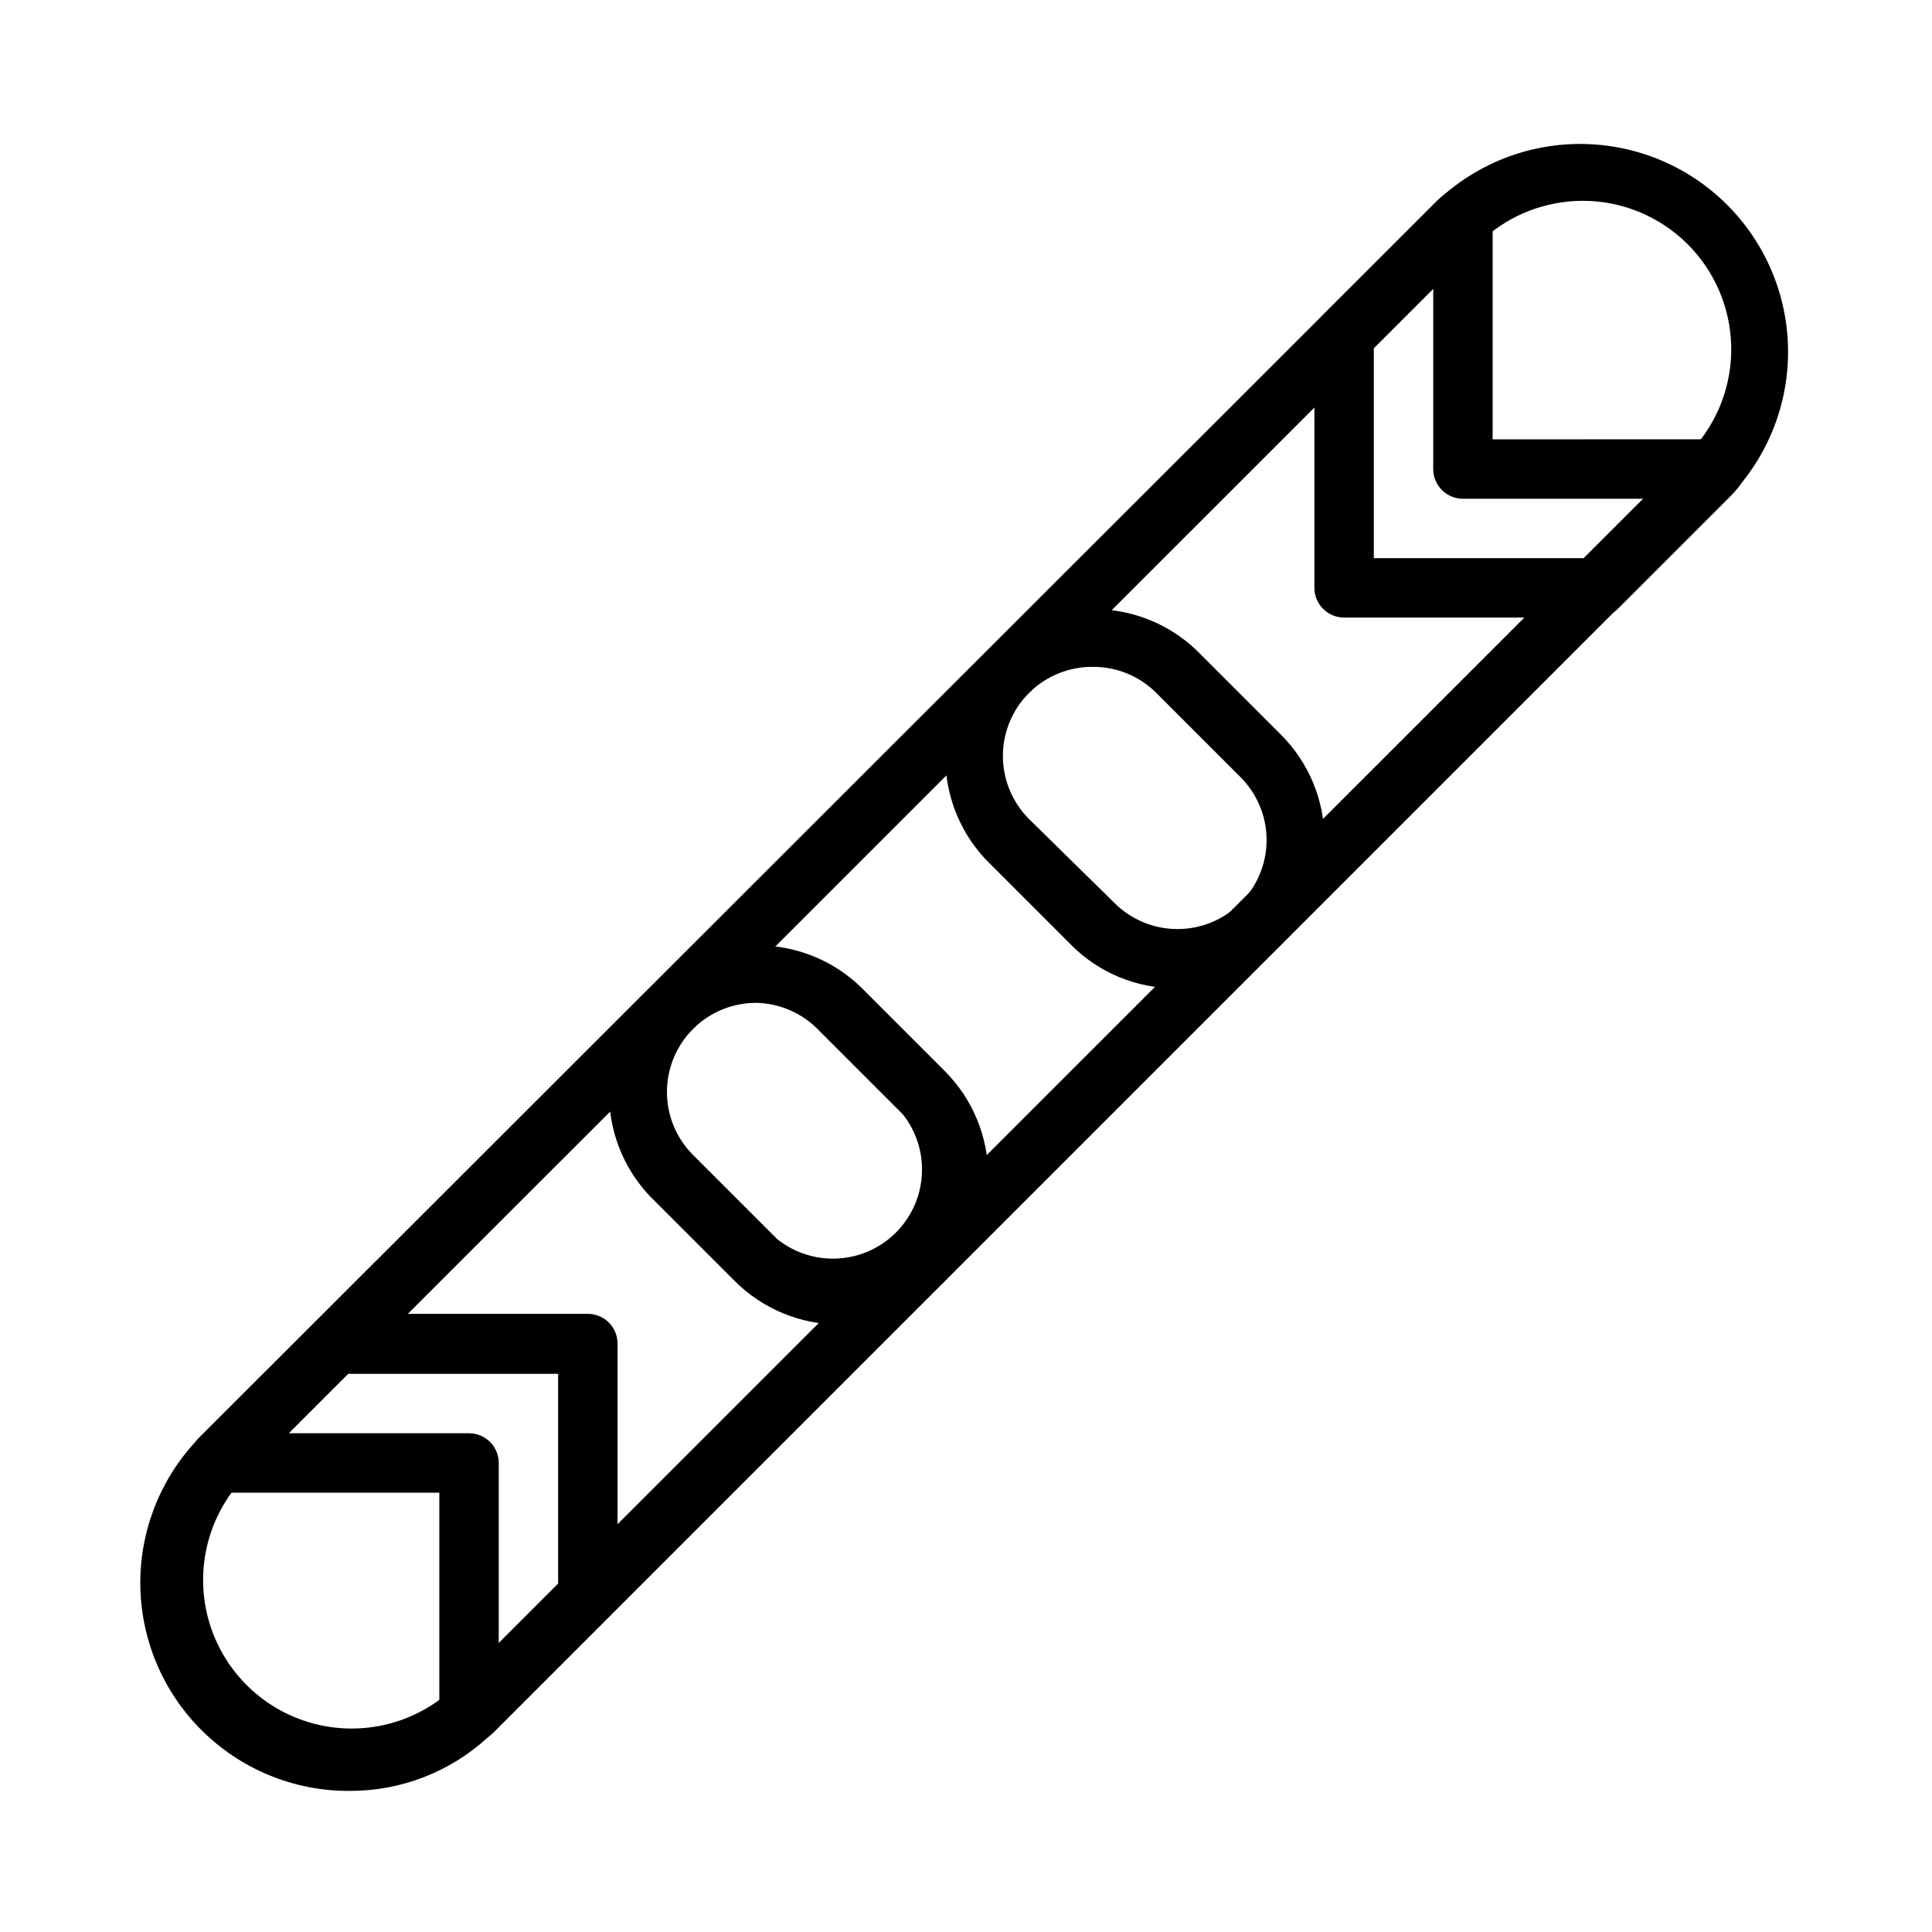 <?xml version="1.0" encoding="UTF-8"?>
<!-- The Best Svg Icon site in the world: iconSvg.co, Visit us! https://iconsvg.co -->
<svg fill="#000000" width="800px" height="800px" version="1.1" viewBox="144 144 512 512" xmlns="http://www.w3.org/2000/svg">
 <g>
  <path d="m236.65 618.61c-14.762 0.086-28.941-5.758-39.359-16.219-9.992-10.008-15.754-23.477-16.094-37.617-0.336-14.145 4.777-27.871 14.285-38.348 0.547-0.703 1.152-1.359 1.809-1.965l327.16-326.85c0.742-0.754 1.531-1.465 2.359-2.125 14.227-12.242 33.703-16.402 51.691-11.043 17.984 5.363 32.004 19.512 37.203 37.547 5.199 18.031 0.859 37.473-11.512 51.586l-1.812 1.969-326.84 326.84c-0.727 0.773-1.52 1.484-2.363 2.129-9.973 9.117-23.012 14.148-36.527 14.09zm326.77-421.39c-9.781 0.008-19.211 3.656-26.449 10.234l-1.34 1.258-326.93 326.85-0.945 1.023h0.004c-8.926 10.047-12.105 23.949-8.441 36.875 3.668 12.926 13.672 23.09 26.543 26.957 12.867 3.867 26.816 0.902 37-7.863l1.418-1.258 327-326.93 0.945-0.945c7.012-7.519 10.805-17.488 10.562-27.766-0.242-10.281-4.496-20.059-11.855-27.242s-17.238-11.203-27.52-11.195z"/>
  <path d="m366.62 495.02c-10.445 0.016-20.473-4.117-27.867-11.496l-22.277-22.277c-9.656-9.996-13.324-24.348-9.648-37.75 3.676-13.406 14.148-23.879 27.551-27.551 13.406-3.676 27.754-0.008 37.754 9.645l22.277 22.277v0.004c7.356 7.379 11.488 17.375 11.484 27.797-0.004 10.422-4.141 20.418-11.504 27.797-7.359 7.375-17.348 11.531-27.77 11.555zm-22.277-85.254c-6.258 0.004-12.262 2.492-16.684 6.922-4.426 4.426-6.91 10.43-6.914 16.688 0 6.262 2.484 12.266 6.91 16.695l22.277 22.277c6.078 4.887 14.176 6.457 21.641 4.199 7.465-2.262 13.332-8.059 15.68-15.496s0.871-15.555-3.945-21.688l-22.277-22.277c-4.359-4.574-10.371-7.215-16.688-7.32z"/>
  <path d="m455.65 405.9c-10.43 0.051-20.441-4.09-27.785-11.492l-22.277-22.277h-0.004c-9.652-10-13.32-24.348-9.645-37.754 3.672-13.402 14.145-23.875 27.551-27.551 13.402-3.676 27.754-0.008 37.75 9.648l22.277 22.277c7.367 7.387 11.496 17.395 11.484 27.828-0.008 10.43-4.16 20.43-11.539 27.805-7.375 7.371-17.379 11.512-27.812 11.516zm-22.277-85.176c-6.258 0.008-12.258 2.496-16.684 6.926-4.426 4.426-6.91 10.43-6.91 16.688 0 6.262 2.484 12.262 6.906 16.691l22.672 22.277c4.43 4.426 10.43 6.91 16.691 6.906 6.258 0 12.262-2.484 16.688-6.91 4.43-4.422 6.918-10.426 6.926-16.684-0.008-6.262-2.496-12.266-6.93-16.688l-22.277-22.277c-4.519-4.531-10.684-7.027-17.082-6.93z"/>
  <path d="m268.3 606.25c-1.199 0.004-2.387-0.266-3.465-0.789-2.703-1.324-4.414-4.074-4.41-7.082v-58.805h-58.801c-3.012 0.004-5.762-1.707-7.086-4.41-1.363-2.699-1.059-5.945 0.785-8.344 0.645-0.844 1.355-1.633 2.129-2.359l29.992-29.996c1.484-1.473 3.496-2.293 5.586-2.281h66.758c2.086 0 4.09 0.828 5.566 2.305 1.477 1.477 2.305 3.481 2.305 5.566v66.758c0.012 2.09-0.809 4.102-2.285 5.586l-29.836 29.836h0.004c-0.727 0.773-1.52 1.484-2.363 2.125-1.363 1.168-3.086 1.836-4.879 1.891zm-47.785-82.422h47.785c2.086 0 4.09 0.832 5.566 2.309 1.477 1.473 2.305 3.477 2.305 5.566v47.781l15.742-15.742v-55.656h-55.652z"/>
  <path d="m566.96 307.66h-66.754c-4.348 0-7.875-3.523-7.875-7.871v-66.758c-0.012-2.09 0.812-4.102 2.285-5.586l29.836-29.836c0.742-0.754 1.531-1.465 2.359-2.125 2.367-1.898 5.613-2.266 8.344-0.945 2.703 1.324 4.414 4.074 4.41 7.086v58.805l58.805-0.004c3.039-0.047 5.832 1.66 7.18 4.387 1.344 2.727 1 5.984-0.883 8.367-0.664 0.828-1.375 1.613-2.125 2.363l-29.992 29.992c-1.512 1.414-3.519 2.18-5.59 2.125zm-58.883-15.742 55.656-0.004 15.742-15.742h-47.781c-4.348 0-7.875-3.523-7.875-7.871v-47.785l-15.742 15.742z"/>
 </g>
</svg>